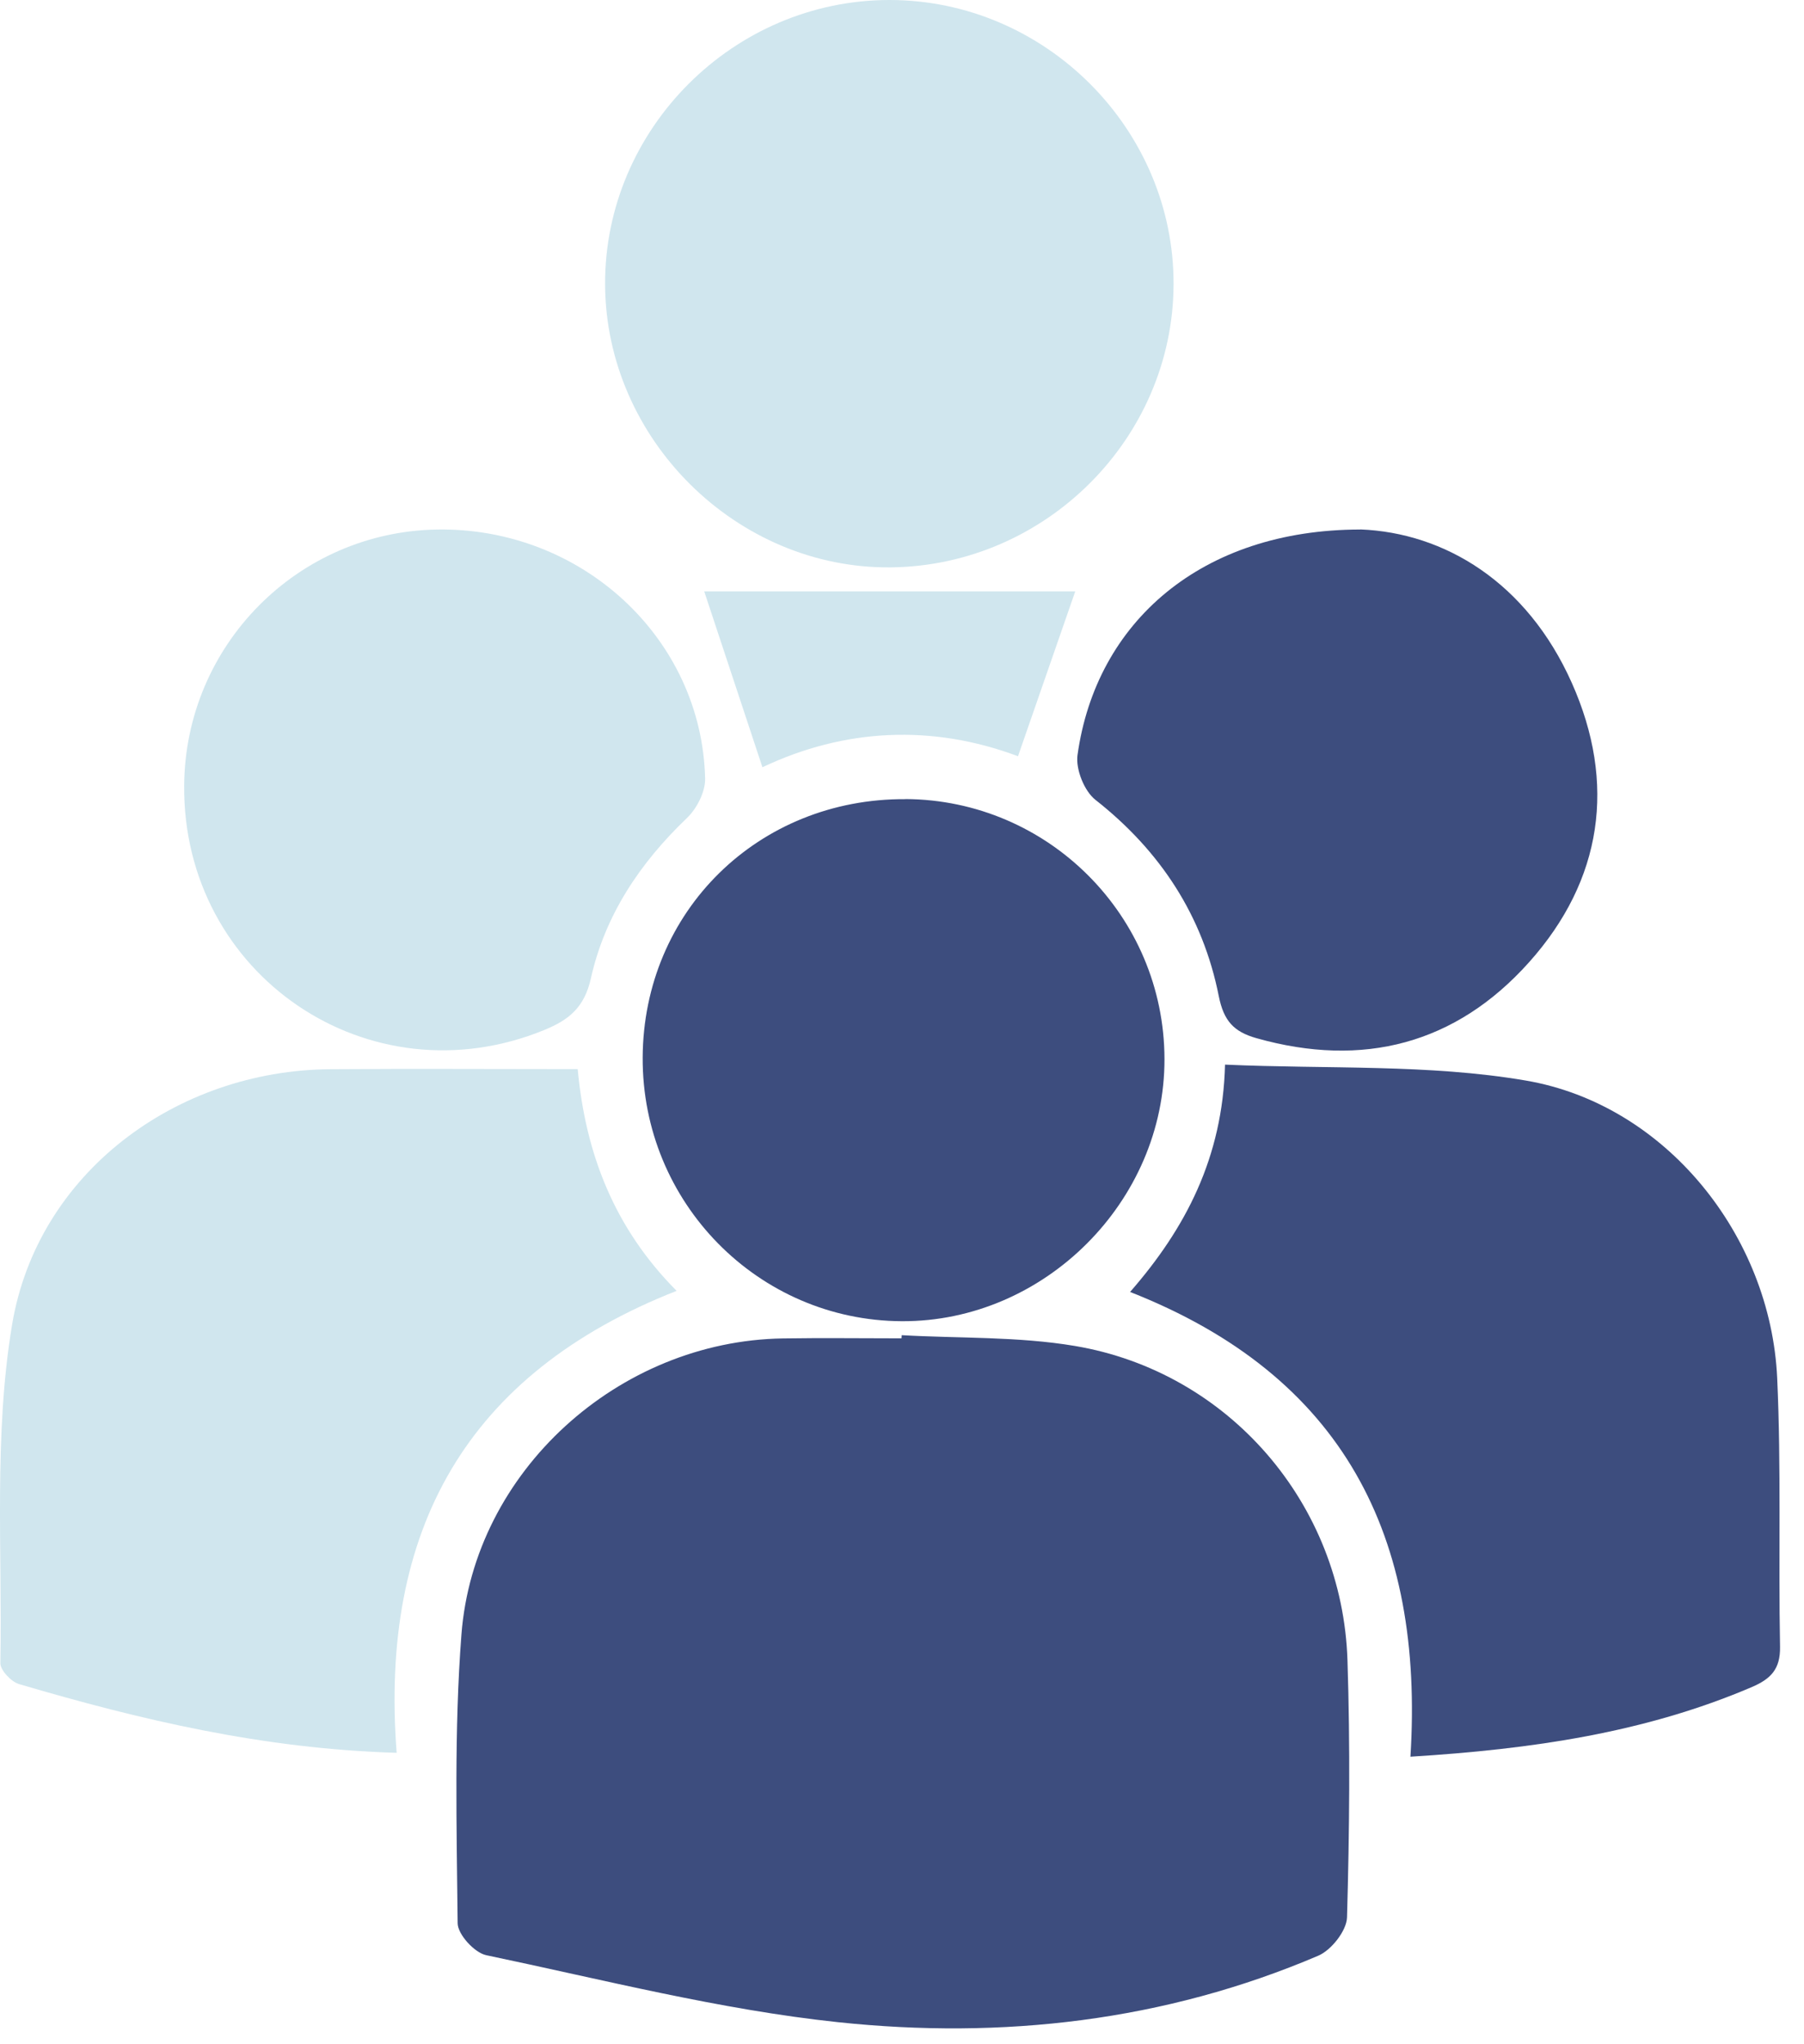 <?xml version="1.0" encoding="UTF-8"?>
<svg xmlns="http://www.w3.org/2000/svg" width="60" height="68" viewBox="0 0 60 68" fill="none">
  <path d="M29.99 44.414C31.912 44.522 33.862 44.454 35.75 44.772C40.871 45.636 44.648 50.027 44.816 55.227C44.909 58.077 44.882 60.932 44.801 63.782C44.787 64.224 44.282 64.867 43.847 65.054C38.732 67.238 33.33 67.844 27.877 67.267C23.939 66.85 20.062 65.852 16.172 65.038C15.782 64.957 15.223 64.346 15.221 63.974C15.189 60.774 15.102 57.56 15.347 54.373C15.763 48.937 20.578 44.606 26.036 44.522C27.353 44.501 28.667 44.519 29.984 44.519L29.99 44.414Z" fill="#3D4D7E"></path>
  <path d="M13.193 58.306C8.728 58.174 4.659 57.205 0.634 56.02C0.371 55.943 0.01 55.559 0.012 55.324C0.078 51.566 -0.211 47.739 0.402 44.064C1.245 39.009 5.876 35.604 10.978 35.567C13.691 35.546 16.401 35.564 19.214 35.564C19.475 38.39 20.439 40.861 22.504 42.939C15.506 45.694 12.621 50.904 13.193 58.311V58.306Z" fill="#D0E6EE"></path>
  <path d="M46.91 58.438C47.371 51.123 44.703 45.774 37.586 42.976C39.425 40.869 40.665 38.514 40.744 35.414C44.153 35.567 47.514 35.39 50.751 35.944C55.397 36.739 58.89 41.101 59.108 45.837C59.245 48.813 59.148 51.797 59.203 54.779C59.216 55.527 58.892 55.851 58.255 56.123C54.699 57.64 50.953 58.185 46.913 58.435L46.91 58.438Z" fill="#3D4D7E"></path>
  <path d="M29.584 0C34.767 0 39.053 4.296 39.032 9.467C39.011 14.579 34.786 18.812 29.639 18.873C24.508 18.933 20.143 14.613 20.125 9.456C20.107 4.288 24.397 0 29.584 0Z" fill="#D0E6EE"></path>
  <path d="M30.115 26.58C34.869 26.606 38.72 30.471 38.73 35.225C38.741 39.966 34.732 43.97 29.996 43.949C25.213 43.928 21.351 39.998 21.375 35.175C21.399 30.312 25.221 26.556 30.115 26.583V26.58Z" fill="#3D4D7E"></path>
  <path d="M6.125 26.128C6.162 21.468 9.892 17.694 14.533 17.614C19.337 17.535 23.341 21.223 23.452 25.898C23.462 26.338 23.175 26.899 22.846 27.213C21.284 28.704 20.12 30.447 19.654 32.539C19.435 33.519 18.921 33.924 18.11 34.259C12.284 36.65 6.073 32.444 6.125 26.125V26.128Z" fill="#D0E6EE"></path>
  <path d="M45.248 17.611C48.038 17.722 50.779 19.358 52.276 22.713C53.767 26.053 53.298 29.277 50.858 32.006C48.427 34.727 45.338 35.536 41.792 34.535C41.034 34.321 40.702 33.963 40.536 33.136C40.006 30.465 38.597 28.308 36.437 26.609C36.063 26.317 35.774 25.592 35.837 25.121C36.453 20.677 39.977 17.617 45.243 17.614L45.248 17.611Z" fill="#3D4D7E"></path>
  <path d="M35.762 19.672C35.08 21.637 34.485 23.354 33.858 25.156C31.01 24.087 28.087 24.226 25.358 25.522C24.715 23.578 24.091 21.692 23.422 19.672H35.76H35.762Z" fill="#D0E6EE"></path>
</svg>
